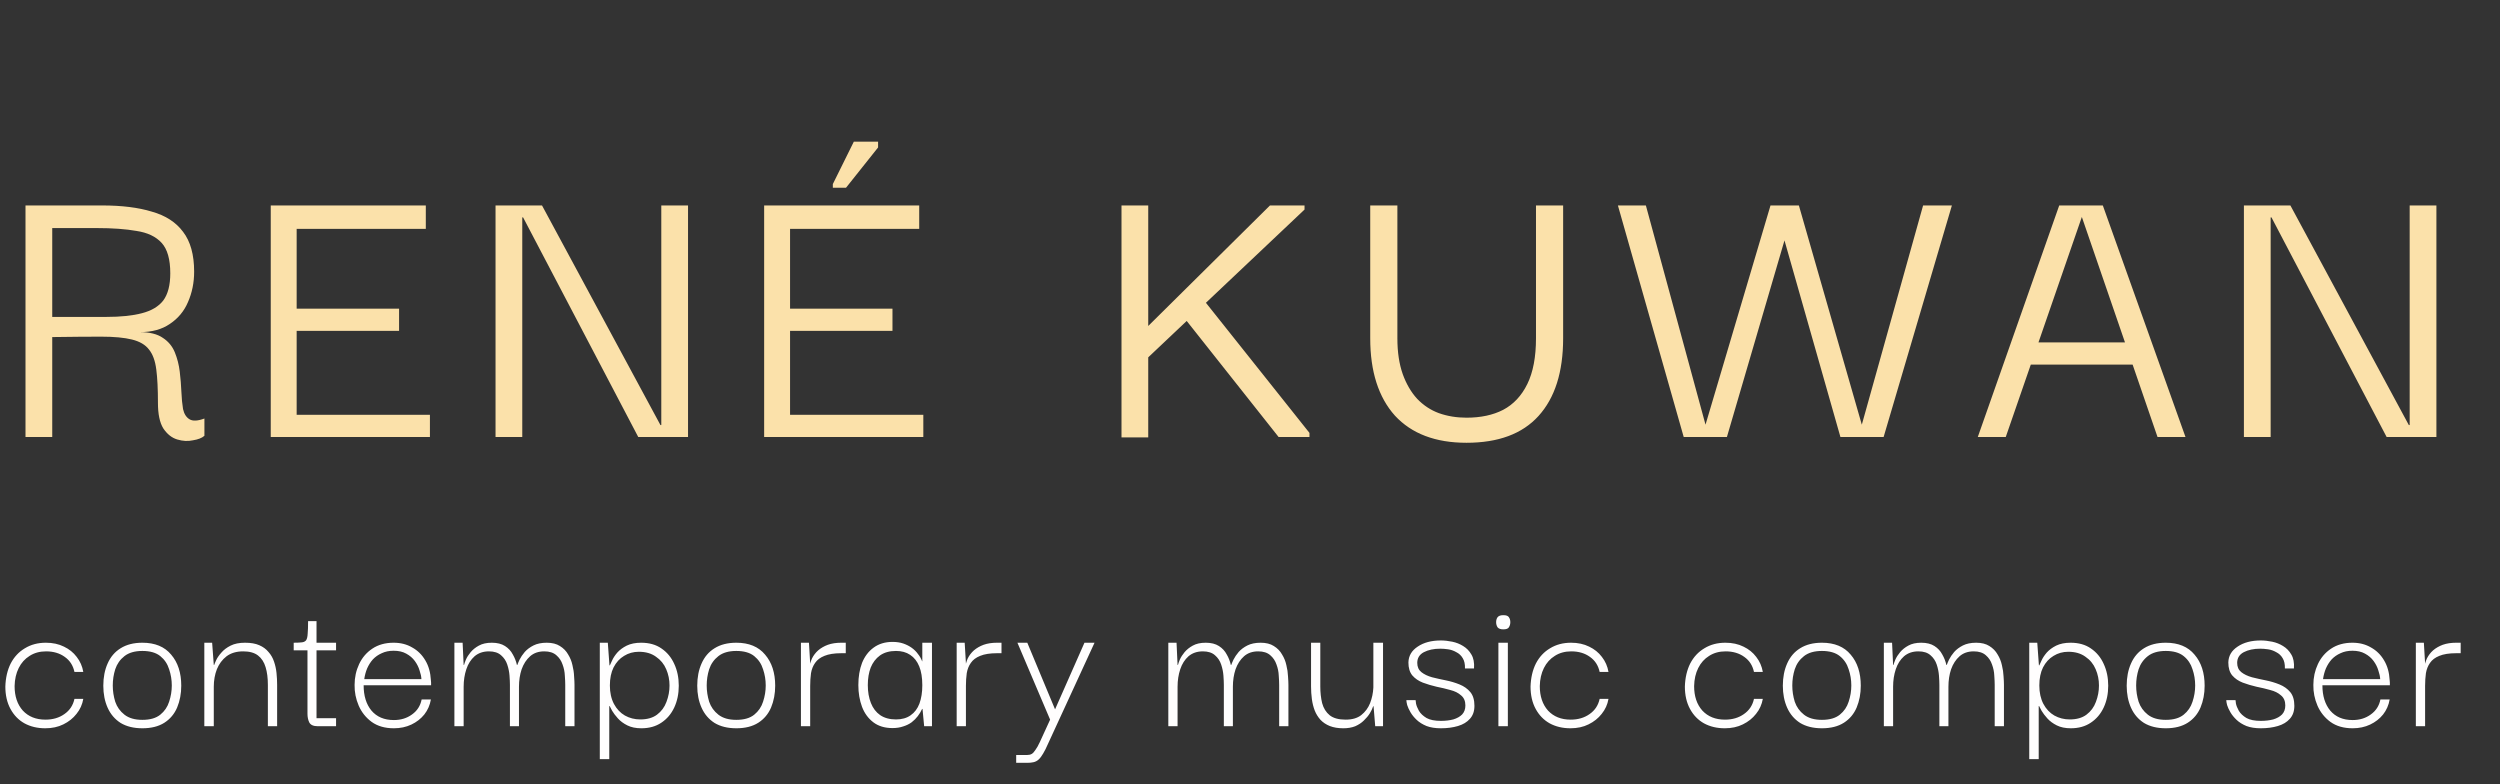 <svg width="389" height="122" viewBox="0 0 389 122" fill="none" xmlns="http://www.w3.org/2000/svg">
<rect x="0" y="0" width="389" height="122" fill="#333333" stroke="none"/>
<path d="M3.968 68V31.968H15.872C18.944 31.968 21.525 32.288 23.616 32.928C25.749 33.525 27.371 34.571 28.48 36.064C29.632 37.557 30.208 39.627 30.208 42.272C30.208 43.979 29.888 45.557 29.248 47.008C28.651 48.416 27.712 49.547 26.432 50.4C25.195 51.253 23.637 51.68 21.76 51.68C23.296 51.68 24.491 51.979 25.344 52.576C26.197 53.131 26.816 53.877 27.2 54.816C27.584 55.755 27.84 56.757 27.968 57.824C28.096 58.891 28.181 59.936 28.224 60.96C28.267 61.984 28.352 62.88 28.48 63.648C28.651 64.416 28.992 64.949 29.504 65.248C30.016 65.547 30.784 65.504 31.808 65.12V67.808C31.424 68.149 30.827 68.384 30.016 68.512C29.248 68.683 28.437 68.64 27.584 68.384C26.731 68.128 26.005 67.552 25.408 66.656C24.853 65.76 24.576 64.437 24.576 62.688C24.576 60.555 24.491 58.827 24.32 57.504C24.149 56.139 23.765 55.093 23.168 54.368C22.613 53.643 21.739 53.131 20.544 52.832C19.349 52.533 17.749 52.384 15.744 52.384C13.739 52.384 11.2 52.405 8.128 52.448V68H3.968ZM8.128 49.312H16.512C18.773 49.312 20.629 49.12 22.08 48.736C23.573 48.352 24.683 47.691 25.408 46.752C26.133 45.771 26.496 44.363 26.496 42.528C26.496 40.352 26.048 38.773 25.152 37.792C24.256 36.811 22.955 36.192 21.248 35.936C19.584 35.637 17.515 35.488 15.04 35.488H8.128V49.312ZM42.128 68V31.968H66.256V35.616H46.16V48.032H62.096V51.488H46.16V64.544H66.896V68H42.128ZM102.897 31.968H107.057V68H99.313L81.393 33.824H81.265V68H77.105V31.968H84.337L102.769 66.144H102.897V31.968ZM118.901 68V31.968H143.029V35.616H122.933V48.032H138.869V51.488H122.933V64.544H143.669V68H118.901ZM131.637 29.216H129.589V28.64L132.853 22.048H136.629V22.944L131.637 29.216ZM178.345 55.904V51.04L197.609 31.968H202.985V32.608L178.345 55.904ZM174.505 68.064V31.968H178.665V68.064H174.505ZM198.953 68L183.849 48.928L186.793 46.048L203.753 67.36V68H198.953ZM228.184 68.896C223.363 68.896 219.651 67.488 217.048 64.672C214.488 61.813 213.208 57.803 213.208 52.64V31.968H217.432V52.64C217.432 54.773 217.709 56.629 218.264 58.208C218.819 59.744 219.565 61.024 220.504 62.048C221.485 63.072 222.616 63.819 223.896 64.288C225.219 64.757 226.648 64.992 228.184 64.992C230.403 64.992 232.301 64.587 233.88 63.776C235.501 62.923 236.76 61.579 237.656 59.744C238.552 57.909 239 55.541 239 52.64V31.968H243.224V52.64C243.224 57.888 241.944 61.92 239.384 64.736C236.867 67.509 233.133 68.896 228.184 68.896ZM275.49 31.968H279.906L277.666 37.408L268.706 68H261.986L251.746 31.968H256.098L265.378 66.08L275.49 31.968ZM299.234 31.968H303.714L293.09 68H286.37L277.666 37.408L275.49 31.968H279.906L289.698 66.08L299.234 31.968ZM307.743 68L320.415 31.968H327.199L340.063 68H335.711L323.935 33.76L312.095 68H307.743ZM314.719 56.736L315.039 53.28H332.639L333.023 56.736H314.719ZM374.945 31.968H379.105V68H371.361L353.441 33.824H353.313V68H349.153V31.968H356.385L374.817 66.144H374.945V31.968Z" fill="#FBE1AA"/>
<path d="M7.04 113.32C5.824 113.32 4.747 113.064 3.808 112.552C2.891 112.04 2.165 111.293 1.632 110.312C1.099 109.331 0.832 108.168 0.832 106.824C0.875 105.459 1.152 104.264 1.664 103.24C2.197 102.216 2.933 101.427 3.872 100.872C4.811 100.296 5.899 100.008 7.136 100.008C8.203 100.008 9.141 100.211 9.952 100.616C10.763 101 11.424 101.533 11.936 102.216C12.469 102.899 12.811 103.677 12.96 104.552H11.584C11.371 103.549 10.869 102.771 10.08 102.216C9.291 101.64 8.32 101.352 7.168 101.352C6.187 101.352 5.333 101.587 4.608 102.056C3.883 102.504 3.317 103.133 2.912 103.944C2.507 104.755 2.293 105.693 2.272 106.76C2.272 108.339 2.699 109.608 3.552 110.568C4.427 111.507 5.6 111.976 7.072 111.976C8.224 111.976 9.205 111.688 10.016 111.112C10.848 110.536 11.371 109.747 11.584 108.744H12.96C12.811 109.619 12.459 110.397 11.904 111.08C11.371 111.763 10.688 112.307 9.856 112.712C9.045 113.117 8.107 113.32 7.04 113.32ZM22.155 113.32C20.811 113.32 19.68 113.043 18.763 112.488C17.867 111.912 17.195 111.123 16.747 110.12C16.299 109.117 16.075 107.976 16.075 106.696C16.075 105.395 16.299 104.243 16.747 103.24C17.195 102.216 17.867 101.427 18.763 100.872C19.68 100.296 20.811 100.008 22.155 100.008C24.117 100.008 25.611 100.627 26.635 101.864C27.68 103.08 28.203 104.691 28.203 106.696C28.203 107.933 27.989 109.064 27.563 110.088C27.136 111.091 26.475 111.88 25.579 112.456C24.683 113.032 23.541 113.32 22.155 113.32ZM22.155 112.008C23.349 112.008 24.277 111.741 24.939 111.208C25.6 110.675 26.059 110.003 26.315 109.192C26.592 108.36 26.731 107.517 26.731 106.664C26.731 105.789 26.592 104.947 26.315 104.136C26.059 103.304 25.6 102.621 24.939 102.088C24.277 101.555 23.349 101.288 22.155 101.288C20.981 101.288 20.053 101.555 19.371 102.088C18.688 102.621 18.208 103.304 17.931 104.136C17.675 104.947 17.547 105.789 17.547 106.664C17.547 107.517 17.675 108.36 17.931 109.192C18.208 110.003 18.688 110.675 19.371 111.208C20.053 111.741 20.981 112.008 22.155 112.008ZM31.793 113V100.008H33.009L33.265 103.464H33.329C33.372 103.315 33.478 103.059 33.649 102.696C33.82 102.333 34.086 101.949 34.449 101.544C34.812 101.117 35.292 100.755 35.889 100.456C36.486 100.157 37.233 100.008 38.129 100.008C39.025 100.008 39.761 100.136 40.337 100.392C40.934 100.648 41.414 101 41.777 101.448C42.161 101.875 42.449 102.376 42.641 102.952C42.833 103.507 42.961 104.093 43.025 104.712C43.089 105.331 43.121 105.949 43.121 106.568V113H41.681V106.568C41.681 105.501 41.564 104.584 41.329 103.816C41.094 103.027 40.7 102.419 40.145 101.992C39.59 101.565 38.822 101.352 37.841 101.352C36.796 101.352 35.932 101.608 35.249 102.12C34.588 102.632 34.086 103.304 33.745 104.136C33.425 104.968 33.265 105.875 33.265 106.856V113H31.793ZM49.443 113C48.781 113 48.344 112.808 48.13 112.424C47.938 112.04 47.843 111.581 47.843 111.048V100.936H49.251V111.752H52.291V113H49.443ZM45.699 101.192V100.008C46.275 100.008 46.712 99.987 47.011 99.944C47.309 99.901 47.523 99.784 47.651 99.592C47.779 99.379 47.853 99.048 47.874 98.6C47.917 98.131 47.938 97.48 47.938 96.648H49.251V100.008H52.291V101.192H45.699ZM61.286 113.32C59.9 113.32 58.748 112.989 57.83 112.328C56.934 111.667 56.262 110.824 55.814 109.8C55.366 108.755 55.153 107.677 55.174 106.568C55.174 105.416 55.409 104.339 55.878 103.336C56.348 102.333 57.03 101.533 57.926 100.936C58.844 100.317 59.953 100.008 61.254 100.008C62.342 100.008 63.302 100.253 64.134 100.744C64.988 101.213 65.67 101.885 66.182 102.76C66.694 103.613 66.982 104.637 67.046 105.832C67.068 105.939 67.078 106.067 67.078 106.216C67.078 106.365 67.078 106.504 67.078 106.632H56.582C56.582 108.275 56.988 109.587 57.798 110.568C58.63 111.549 59.793 112.04 61.286 112.04C62.374 112.04 63.313 111.752 64.102 111.176C64.913 110.6 65.414 109.821 65.606 108.84H67.046C66.897 109.715 66.556 110.493 66.022 111.176C65.489 111.837 64.817 112.36 64.006 112.744C63.196 113.128 62.289 113.32 61.286 113.32ZM56.678 105.672H65.574C65.553 105.267 65.457 104.819 65.286 104.328C65.137 103.816 64.892 103.325 64.55 102.856C64.209 102.387 63.761 102.003 63.206 101.704C62.673 101.405 62.022 101.256 61.254 101.256C60.55 101.256 59.932 101.384 59.398 101.64C58.865 101.875 58.406 102.195 58.022 102.6C57.66 103.005 57.361 103.475 57.126 104.008C56.913 104.52 56.764 105.075 56.678 105.672ZM70.704 113V100.008H71.984L72.144 103.464H72.208C72.251 103.272 72.347 102.995 72.496 102.632C72.667 102.248 72.912 101.864 73.232 101.48C73.574 101.075 74 100.733 74.512 100.456C75.046 100.157 75.718 100.008 76.528 100.008C77.36 100.008 78.043 100.179 78.576 100.52C79.11 100.861 79.515 101.299 79.792 101.832C80.091 102.344 80.304 102.888 80.432 103.464H80.496C80.56 103.272 80.678 102.995 80.848 102.632C81.04 102.248 81.307 101.853 81.648 101.448C82.011 101.043 82.47 100.701 83.024 100.424C83.579 100.147 84.262 100.008 85.072 100.008C85.904 100.008 86.587 100.179 87.12 100.52C87.675 100.861 88.102 101.299 88.4 101.832C88.72 102.344 88.944 102.899 89.072 103.496C89.222 104.093 89.307 104.669 89.328 105.224C89.371 105.779 89.392 106.227 89.392 106.568V113H87.952V106.568C87.952 106.184 87.931 105.704 87.888 105.128C87.867 104.552 87.75 103.976 87.536 103.4C87.344 102.824 87.024 102.344 86.576 101.96C86.128 101.555 85.499 101.352 84.688 101.352C83.792 101.352 83.056 101.608 82.48 102.12C81.904 102.632 81.467 103.304 81.168 104.136C80.891 104.968 80.752 105.875 80.752 106.856V113H79.344V106.568C79.344 106.184 79.323 105.704 79.28 105.128C79.238 104.552 79.12 103.976 78.928 103.4C78.736 102.824 78.416 102.344 77.968 101.96C77.52 101.555 76.891 101.352 76.08 101.352C75.184 101.352 74.438 101.608 73.84 102.12C73.264 102.632 72.838 103.304 72.56 104.136C72.283 104.968 72.144 105.875 72.144 106.856V113H70.704ZM99.793 113.32C98.939 113.32 98.214 113.171 97.617 112.872C97.019 112.573 96.529 112.211 96.145 111.784C95.761 111.357 95.462 110.963 95.249 110.6C95.057 110.216 94.929 109.971 94.865 109.864H94.801V118.12H93.329V100.008H94.577L94.833 103.528H94.897C94.961 103.379 95.078 103.123 95.249 102.76C95.419 102.376 95.686 101.971 96.049 101.544C96.433 101.117 96.923 100.755 97.521 100.456C98.139 100.157 98.886 100.008 99.761 100.008C101.019 100.008 102.075 100.307 102.929 100.904C103.803 101.501 104.465 102.301 104.913 103.304C105.382 104.307 105.617 105.437 105.617 106.696C105.617 107.955 105.382 109.085 104.913 110.088C104.443 111.091 103.771 111.88 102.897 112.456C102.043 113.032 101.009 113.32 99.793 113.32ZM99.633 111.944C100.699 111.944 101.563 111.699 102.225 111.208C102.907 110.696 103.398 110.035 103.697 109.224C104.017 108.392 104.177 107.539 104.177 106.664C104.177 105.768 104.006 104.925 103.665 104.136C103.323 103.325 102.79 102.675 102.065 102.184C101.361 101.672 100.475 101.416 99.409 101.416C98.555 101.416 97.787 101.629 97.105 102.056C96.422 102.461 95.878 103.059 95.473 103.848C95.089 104.616 94.897 105.555 94.897 106.664C94.897 107.773 95.11 108.733 95.537 109.544C95.963 110.333 96.529 110.931 97.233 111.336C97.958 111.741 98.758 111.944 99.633 111.944ZM114.571 113.32C113.227 113.32 112.096 113.043 111.179 112.488C110.283 111.912 109.611 111.123 109.163 110.12C108.715 109.117 108.491 107.976 108.491 106.696C108.491 105.395 108.715 104.243 109.163 103.24C109.611 102.216 110.283 101.427 111.179 100.872C112.096 100.296 113.227 100.008 114.571 100.008C116.534 100.008 118.027 100.627 119.051 101.864C120.096 103.08 120.619 104.691 120.619 106.696C120.619 107.933 120.406 109.064 119.979 110.088C119.552 111.091 118.891 111.88 117.995 112.456C117.099 113.032 115.958 113.32 114.571 113.32ZM114.571 112.008C115.766 112.008 116.694 111.741 117.355 111.208C118.016 110.675 118.475 110.003 118.731 109.192C119.008 108.36 119.147 107.517 119.147 106.664C119.147 105.789 119.008 104.947 118.731 104.136C118.475 103.304 118.016 102.621 117.355 102.088C116.694 101.555 115.766 101.288 114.571 101.288C113.398 101.288 112.47 101.555 111.787 102.088C111.104 102.621 110.624 103.304 110.347 104.136C110.091 104.947 109.963 105.789 109.963 106.664C109.963 107.517 110.091 108.36 110.347 109.192C110.624 110.003 111.104 110.675 111.787 111.208C112.47 111.741 113.398 112.008 114.571 112.008ZM124.625 113V100.008H125.873L126.097 103.752L126.065 106.536V113H124.625ZM126.065 106.728L125.969 103.912C126.012 103.4 126.14 102.909 126.353 102.44C126.588 101.971 126.908 101.555 127.313 101.192C127.74 100.829 128.241 100.541 128.817 100.328C129.415 100.115 130.108 100.008 130.897 100.008H131.601V101.64H130.897C129.809 101.64 128.935 101.779 128.273 102.056C127.633 102.312 127.153 102.675 126.833 103.144C126.513 103.592 126.3 104.125 126.193 104.744C126.108 105.363 126.065 106.024 126.065 106.728ZM138.871 113.288C137.676 113.288 136.684 112.989 135.895 112.392C135.106 111.795 134.519 110.995 134.135 109.992C133.751 108.968 133.559 107.837 133.559 106.6C133.559 105.299 133.751 104.147 134.135 103.144C134.54 102.141 135.138 101.352 135.927 100.776C136.738 100.179 137.719 99.88 138.871 99.88C139.511 99.88 140.076 99.965 140.567 100.136C141.058 100.307 141.495 100.531 141.879 100.808C142.263 101.085 142.583 101.405 142.839 101.768C143.116 102.109 143.33 102.483 143.479 102.888H143.511V100.008H145.015V113H143.799L143.543 110.312H143.479C143.308 110.696 143.084 111.069 142.807 111.432C142.551 111.773 142.231 112.093 141.847 112.392C141.463 112.669 141.026 112.883 140.535 113.032C140.044 113.203 139.49 113.288 138.871 113.288ZM139.415 111.944C140.332 111.944 141.09 111.731 141.687 111.304C142.306 110.877 142.764 110.269 143.063 109.48C143.362 108.669 143.511 107.72 143.511 106.632C143.511 105.437 143.351 104.456 143.031 103.688C142.711 102.899 142.242 102.301 141.623 101.896C141.026 101.491 140.29 101.288 139.415 101.288C138.412 101.288 137.58 101.523 136.919 101.992C136.279 102.461 135.799 103.091 135.479 103.88C135.18 104.669 135.031 105.576 135.031 106.6C135.031 107.645 135.191 108.573 135.511 109.384C135.831 110.195 136.311 110.824 136.951 111.272C137.612 111.72 138.434 111.944 139.415 111.944ZM148.858 113V100.008H150.106L150.33 103.752L150.298 106.536V113H148.858ZM150.298 106.728L150.202 103.912C150.244 103.4 150.372 102.909 150.586 102.44C150.82 101.971 151.14 101.555 151.546 101.192C151.972 100.829 152.474 100.541 153.05 100.328C153.647 100.115 154.34 100.008 155.13 100.008H155.834V101.64H155.13C154.042 101.64 153.167 101.779 152.506 102.056C151.866 102.312 151.386 102.675 151.066 103.144C150.746 103.592 150.532 104.125 150.426 104.744C150.34 105.363 150.298 106.024 150.298 106.728ZM158.119 118.696V117.48H159.783C160.082 117.48 160.327 117.427 160.519 117.32C160.711 117.213 160.903 117.011 161.095 116.712C161.309 116.435 161.543 116.019 161.799 115.464L163.399 111.976L158.311 100.008H159.847L164.167 110.376L168.743 100.008H170.311L163.079 115.72C162.802 116.36 162.546 116.872 162.311 117.256C162.077 117.661 161.842 117.971 161.607 118.184C161.373 118.397 161.106 118.536 160.807 118.6C160.53 118.664 160.21 118.696 159.847 118.696H158.119ZM181.79 113V100.008H183.07L183.23 103.464H183.294C183.337 103.272 183.433 102.995 183.582 102.632C183.753 102.248 183.998 101.864 184.318 101.48C184.66 101.075 185.086 100.733 185.598 100.456C186.132 100.157 186.804 100.008 187.614 100.008C188.446 100.008 189.129 100.179 189.662 100.52C190.196 100.861 190.601 101.299 190.878 101.832C191.177 102.344 191.39 102.888 191.518 103.464H191.582C191.646 103.272 191.764 102.995 191.934 102.632C192.126 102.248 192.393 101.853 192.734 101.448C193.097 101.043 193.556 100.701 194.11 100.424C194.665 100.147 195.348 100.008 196.158 100.008C196.99 100.008 197.673 100.179 198.206 100.52C198.761 100.861 199.188 101.299 199.486 101.832C199.806 102.344 200.03 102.899 200.158 103.496C200.308 104.093 200.393 104.669 200.414 105.224C200.457 105.779 200.478 106.227 200.478 106.568V113H199.038V106.568C199.038 106.184 199.017 105.704 198.974 105.128C198.953 104.552 198.836 103.976 198.622 103.4C198.43 102.824 198.11 102.344 197.662 101.96C197.214 101.555 196.585 101.352 195.774 101.352C194.878 101.352 194.142 101.608 193.566 102.12C192.99 102.632 192.553 103.304 192.254 104.136C191.977 104.968 191.838 105.875 191.838 106.856V113H190.43V106.568C190.43 106.184 190.409 105.704 190.366 105.128C190.324 104.552 190.206 103.976 190.014 103.4C189.822 102.824 189.502 102.344 189.054 101.96C188.606 101.555 187.977 101.352 187.166 101.352C186.27 101.352 185.524 101.608 184.926 102.12C184.35 102.632 183.924 103.304 183.646 104.136C183.369 104.968 183.23 105.875 183.23 106.856V113H181.79ZM209.023 113.32C208.212 113.32 207.508 113.203 206.911 112.968C206.335 112.733 205.855 112.413 205.471 112.008C205.087 111.581 204.788 111.101 204.575 110.568C204.362 110.013 204.212 109.416 204.127 108.776C204.042 108.136 203.999 107.475 203.999 106.792V100.008H205.439V106.792C205.439 107.752 205.535 108.627 205.727 109.416C205.94 110.205 206.335 110.835 206.911 111.304C207.487 111.752 208.308 111.976 209.375 111.976C210.399 111.976 211.21 111.741 211.807 111.272C212.426 110.781 212.884 110.163 213.183 109.416C213.482 108.648 213.652 107.837 213.695 106.984V100.008H215.199V113H213.983L213.727 109.896H213.663C213.556 110.237 213.386 110.6 213.151 110.984C212.916 111.368 212.607 111.741 212.223 112.104C211.86 112.467 211.412 112.765 210.879 113C210.346 113.213 209.727 113.32 209.023 113.32ZM224.206 113.32C223.332 113.32 222.585 113.203 221.966 112.968C221.348 112.712 220.836 112.392 220.43 112.008C220.025 111.624 219.705 111.229 219.47 110.824C219.236 110.419 219.065 110.045 218.958 109.704C218.873 109.363 218.83 109.107 218.83 108.936H220.27C220.27 108.957 220.292 109.139 220.334 109.48C220.398 109.8 220.548 110.173 220.782 110.6C221.038 111.027 221.433 111.4 221.966 111.72C222.5 112.019 223.246 112.168 224.206 112.168C224.91 112.168 225.55 112.093 226.126 111.944C226.702 111.773 227.161 111.517 227.502 111.176C227.844 110.813 228.014 110.344 228.014 109.768C228.014 109.085 227.79 108.563 227.342 108.2C226.916 107.816 226.361 107.539 225.678 107.368C224.996 107.176 224.281 107.005 223.534 106.856C222.788 106.685 222.073 106.472 221.39 106.216C220.729 105.96 220.185 105.587 219.758 105.096C219.353 104.605 219.15 103.933 219.15 103.08C219.172 102.056 219.652 101.235 220.59 100.616C221.529 99.976 222.734 99.656 224.206 99.656C224.761 99.656 225.348 99.72 225.966 99.848C226.585 99.976 227.15 100.2 227.662 100.52C228.196 100.84 228.622 101.277 228.942 101.832C229.284 102.387 229.422 103.112 229.358 104.008H227.95C227.972 103.347 227.854 102.813 227.598 102.408C227.364 102.003 227.033 101.693 226.606 101.48C226.201 101.245 225.774 101.096 225.326 101.032C224.878 100.968 224.473 100.936 224.11 100.936C223.108 100.936 222.254 101.117 221.55 101.48C220.868 101.843 220.526 102.397 220.526 103.144C220.526 103.763 220.74 104.243 221.166 104.584C221.593 104.925 222.148 105.192 222.83 105.384C223.513 105.555 224.228 105.715 224.974 105.864C225.721 106.013 226.436 106.227 227.118 106.504C227.801 106.781 228.356 107.176 228.782 107.688C229.209 108.2 229.422 108.915 229.422 109.832C229.422 110.664 229.188 111.336 228.718 111.848C228.27 112.36 227.652 112.733 226.862 112.968C226.073 113.203 225.188 113.32 224.206 113.32ZM233.15 113V100.008H234.622V113H233.15ZM233.918 97.928C233.491 97.928 233.192 97.821 233.022 97.608C232.872 97.373 232.798 97.107 232.798 96.808C232.798 96.509 232.872 96.253 233.022 96.04C233.192 95.827 233.491 95.72 233.918 95.72C234.366 95.72 234.654 95.827 234.782 96.04C234.931 96.253 235.006 96.509 235.006 96.808C235.006 97.107 234.931 97.373 234.782 97.608C234.654 97.821 234.366 97.928 233.918 97.928ZM244.36 113.32C243.144 113.32 242.067 113.064 241.128 112.552C240.211 112.04 239.485 111.293 238.952 110.312C238.419 109.331 238.152 108.168 238.152 106.824C238.195 105.459 238.472 104.264 238.984 103.24C239.517 102.216 240.253 101.427 241.192 100.872C242.131 100.296 243.219 100.008 244.456 100.008C245.523 100.008 246.461 100.211 247.272 100.616C248.083 101 248.744 101.533 249.256 102.216C249.789 102.899 250.131 103.677 250.28 104.552H248.904C248.691 103.549 248.189 102.771 247.4 102.216C246.611 101.64 245.64 101.352 244.488 101.352C243.507 101.352 242.653 101.587 241.928 102.056C241.203 102.504 240.637 103.133 240.232 103.944C239.827 104.755 239.613 105.693 239.592 106.76C239.592 108.339 240.019 109.608 240.872 110.568C241.747 111.507 242.92 111.976 244.392 111.976C245.544 111.976 246.525 111.688 247.336 111.112C248.168 110.536 248.691 109.747 248.904 108.744H250.28C250.131 109.619 249.779 110.397 249.224 111.08C248.691 111.763 248.008 112.307 247.176 112.712C246.365 113.117 245.427 113.32 244.36 113.32ZM268.374 113.32C267.158 113.32 266.08 113.064 265.142 112.552C264.224 112.04 263.499 111.293 262.966 110.312C262.432 109.331 262.166 108.168 262.166 106.824C262.208 105.459 262.486 104.264 262.998 103.24C263.531 102.216 264.267 101.427 265.206 100.872C266.144 100.296 267.232 100.008 268.47 100.008C269.536 100.008 270.475 100.211 271.286 100.616C272.096 101 272.758 101.533 273.27 102.216C273.803 102.899 274.144 103.677 274.294 104.552H272.918C272.704 103.549 272.203 102.771 271.414 102.216C270.624 101.64 269.654 101.352 268.502 101.352C267.52 101.352 266.667 101.587 265.942 102.056C265.216 102.504 264.651 103.133 264.246 103.944C263.84 104.755 263.627 105.693 263.606 106.76C263.606 108.339 264.032 109.608 264.886 110.568C265.76 111.507 266.934 111.976 268.406 111.976C269.558 111.976 270.539 111.688 271.35 111.112C272.182 110.536 272.704 109.747 272.918 108.744H274.294C274.144 109.619 273.792 110.397 273.238 111.08C272.704 111.763 272.022 112.307 271.19 112.712C270.379 113.117 269.44 113.32 268.374 113.32ZM283.489 113.32C282.145 113.32 281.014 113.043 280.097 112.488C279.201 111.912 278.529 111.123 278.081 110.12C277.633 109.117 277.409 107.976 277.409 106.696C277.409 105.395 277.633 104.243 278.081 103.24C278.529 102.216 279.201 101.427 280.097 100.872C281.014 100.296 282.145 100.008 283.489 100.008C285.451 100.008 286.945 100.627 287.969 101.864C289.014 103.08 289.537 104.691 289.537 106.696C289.537 107.933 289.323 109.064 288.897 110.088C288.47 111.091 287.809 111.88 286.913 112.456C286.017 113.032 284.875 113.32 283.489 113.32ZM283.489 112.008C284.683 112.008 285.611 111.741 286.273 111.208C286.934 110.675 287.393 110.003 287.649 109.192C287.926 108.36 288.065 107.517 288.065 106.664C288.065 105.789 287.926 104.947 287.649 104.136C287.393 103.304 286.934 102.621 286.273 102.088C285.611 101.555 284.683 101.288 283.489 101.288C282.315 101.288 281.387 101.555 280.705 102.088C280.022 102.621 279.542 103.304 279.265 104.136C279.009 104.947 278.881 105.789 278.881 106.664C278.881 107.517 279.009 108.36 279.265 109.192C279.542 110.003 280.022 110.675 280.705 111.208C281.387 111.741 282.315 112.008 283.489 112.008ZM293.127 113V100.008H294.407L294.567 103.464H294.631C294.673 103.272 294.769 102.995 294.919 102.632C295.089 102.248 295.335 101.864 295.655 101.48C295.996 101.075 296.423 100.733 296.935 100.456C297.468 100.157 298.14 100.008 298.951 100.008C299.783 100.008 300.465 100.179 300.999 100.52C301.532 100.861 301.937 101.299 302.215 101.832C302.513 102.344 302.727 102.888 302.855 103.464H302.919C302.983 103.272 303.1 102.995 303.271 102.632C303.463 102.248 303.729 101.853 304.071 101.448C304.433 101.043 304.892 100.701 305.447 100.424C306.001 100.147 306.684 100.008 307.495 100.008C308.327 100.008 309.009 100.179 309.543 100.52C310.097 100.861 310.524 101.299 310.823 101.832C311.143 102.344 311.367 102.899 311.495 103.496C311.644 104.093 311.729 104.669 311.751 105.224C311.793 105.779 311.815 106.227 311.815 106.568V113H310.375V106.568C310.375 106.184 310.353 105.704 310.311 105.128C310.289 104.552 310.172 103.976 309.959 103.4C309.767 102.824 309.447 102.344 308.999 101.96C308.551 101.555 307.921 101.352 307.111 101.352C306.215 101.352 305.479 101.608 304.903 102.12C304.327 102.632 303.889 103.304 303.591 104.136C303.313 104.968 303.175 105.875 303.175 106.856V113H301.767V106.568C301.767 106.184 301.745 105.704 301.703 105.128C301.66 104.552 301.543 103.976 301.351 103.4C301.159 102.824 300.839 102.344 300.391 101.96C299.943 101.555 299.313 101.352 298.503 101.352C297.607 101.352 296.86 101.608 296.263 102.12C295.687 102.632 295.26 103.304 294.983 104.136C294.705 104.968 294.567 105.875 294.567 106.856V113H293.127ZM322.215 113.32C321.362 113.32 320.637 113.171 320.039 112.872C319.442 112.573 318.951 112.211 318.567 111.784C318.183 111.357 317.885 110.963 317.671 110.6C317.479 110.216 317.351 109.971 317.287 109.864H317.223V118.12H315.751V100.008H316.999L317.255 103.528H317.319C317.383 103.379 317.501 103.123 317.671 102.76C317.842 102.376 318.109 101.971 318.471 101.544C318.855 101.117 319.346 100.755 319.943 100.456C320.562 100.157 321.309 100.008 322.183 100.008C323.442 100.008 324.498 100.307 325.351 100.904C326.226 101.501 326.887 102.301 327.335 103.304C327.805 104.307 328.039 105.437 328.039 106.696C328.039 107.955 327.805 109.085 327.335 110.088C326.866 111.091 326.194 111.88 325.319 112.456C324.466 113.032 323.431 113.32 322.215 113.32ZM322.055 111.944C323.122 111.944 323.986 111.699 324.647 111.208C325.33 110.696 325.821 110.035 326.119 109.224C326.439 108.392 326.599 107.539 326.599 106.664C326.599 105.768 326.429 104.925 326.087 104.136C325.746 103.325 325.213 102.675 324.487 102.184C323.783 101.672 322.898 101.416 321.831 101.416C320.978 101.416 320.21 101.629 319.527 102.056C318.845 102.461 318.301 103.059 317.895 103.848C317.511 104.616 317.319 105.555 317.319 106.664C317.319 107.773 317.533 108.733 317.959 109.544C318.386 110.333 318.951 110.931 319.655 111.336C320.381 111.741 321.181 111.944 322.055 111.944ZM336.993 113.32C335.649 113.32 334.519 113.043 333.601 112.488C332.705 111.912 332.033 111.123 331.585 110.12C331.137 109.117 330.913 107.976 330.913 106.696C330.913 105.395 331.137 104.243 331.585 103.24C332.033 102.216 332.705 101.427 333.601 100.872C334.519 100.296 335.649 100.008 336.993 100.008C338.956 100.008 340.449 100.627 341.473 101.864C342.519 103.08 343.041 104.691 343.041 106.696C343.041 107.933 342.828 109.064 342.401 110.088C341.975 111.091 341.313 111.88 340.417 112.456C339.521 113.032 338.38 113.32 336.993 113.32ZM336.993 112.008C338.188 112.008 339.116 111.741 339.777 111.208C340.439 110.675 340.897 110.003 341.153 109.192C341.431 108.36 341.569 107.517 341.569 106.664C341.569 105.789 341.431 104.947 341.153 104.136C340.897 103.304 340.439 102.621 339.777 102.088C339.116 101.555 338.188 101.288 336.993 101.288C335.82 101.288 334.892 101.555 334.209 102.088C333.527 102.621 333.047 103.304 332.769 104.136C332.513 104.947 332.385 105.789 332.385 106.664C332.385 107.517 332.513 108.36 332.769 109.192C333.047 110.003 333.527 110.675 334.209 111.208C334.892 111.741 335.82 112.008 336.993 112.008ZM351.784 113.32C350.909 113.32 350.162 113.203 349.544 112.968C348.925 112.712 348.413 112.392 348.008 112.008C347.602 111.624 347.282 111.229 347.048 110.824C346.813 110.419 346.642 110.045 346.536 109.704C346.45 109.363 346.408 109.107 346.408 108.936H347.848C347.848 108.957 347.869 109.139 347.912 109.48C347.976 109.8 348.125 110.173 348.36 110.6C348.616 111.027 349.01 111.4 349.544 111.72C350.077 112.019 350.824 112.168 351.784 112.168C352.488 112.168 353.128 112.093 353.704 111.944C354.28 111.773 354.738 111.517 355.08 111.176C355.421 110.813 355.592 110.344 355.592 109.768C355.592 109.085 355.368 108.563 354.92 108.2C354.493 107.816 353.938 107.539 353.256 107.368C352.573 107.176 351.858 107.005 351.112 106.856C350.365 106.685 349.65 106.472 348.968 106.216C348.306 105.96 347.762 105.587 347.336 105.096C346.93 104.605 346.728 103.933 346.728 103.08C346.749 102.056 347.229 101.235 348.168 100.616C349.106 99.976 350.312 99.656 351.784 99.656C352.338 99.656 352.925 99.72 353.544 99.848C354.162 99.976 354.728 100.2 355.24 100.52C355.773 100.84 356.2 101.277 356.52 101.832C356.861 102.387 357 103.112 356.936 104.008H355.528C355.549 103.347 355.432 102.813 355.176 102.408C354.941 102.003 354.61 101.693 354.184 101.48C353.778 101.245 353.352 101.096 352.904 101.032C352.456 100.968 352.05 100.936 351.688 100.936C350.685 100.936 349.832 101.117 349.128 101.48C348.445 101.843 348.104 102.397 348.104 103.144C348.104 103.763 348.317 104.243 348.744 104.584C349.17 104.925 349.725 105.192 350.408 105.384C351.09 105.555 351.805 105.715 352.552 105.864C353.298 106.013 354.013 106.227 354.696 106.504C355.378 106.781 355.933 107.176 356.36 107.688C356.786 108.2 357 108.915 357 109.832C357 110.664 356.765 111.336 356.296 111.848C355.848 112.36 355.229 112.733 354.44 112.968C353.65 113.203 352.765 113.32 351.784 113.32ZM366.071 113.32C364.685 113.32 363.533 112.989 362.615 112.328C361.719 111.667 361.047 110.824 360.599 109.8C360.151 108.755 359.938 107.677 359.959 106.568C359.959 105.416 360.194 104.339 360.663 103.336C361.133 102.333 361.815 101.533 362.711 100.936C363.629 100.317 364.738 100.008 366.039 100.008C367.127 100.008 368.087 100.253 368.919 100.744C369.773 101.213 370.455 101.885 370.967 102.76C371.479 103.613 371.767 104.637 371.831 105.832C371.853 105.939 371.863 106.067 371.863 106.216C371.863 106.365 371.863 106.504 371.863 106.632H361.367C361.367 108.275 361.773 109.587 362.583 110.568C363.415 111.549 364.578 112.04 366.071 112.04C367.159 112.04 368.098 111.752 368.887 111.176C369.698 110.6 370.199 109.821 370.391 108.84H371.831C371.682 109.715 371.341 110.493 370.807 111.176C370.274 111.837 369.602 112.36 368.791 112.744C367.981 113.128 367.074 113.32 366.071 113.32ZM361.463 105.672H370.359C370.338 105.267 370.242 104.819 370.071 104.328C369.922 103.816 369.677 103.325 369.335 102.856C368.994 102.387 368.546 102.003 367.991 101.704C367.458 101.405 366.807 101.256 366.039 101.256C365.335 101.256 364.717 101.384 364.183 101.64C363.65 101.875 363.191 102.195 362.807 102.6C362.445 103.005 362.146 103.475 361.911 104.008C361.698 104.52 361.549 105.075 361.463 105.672ZM375.905 113V100.008H377.153L377.377 103.752L377.345 106.536V113H375.905ZM377.345 106.728L377.249 103.912C377.292 103.4 377.42 102.909 377.633 102.44C377.868 101.971 378.188 101.555 378.593 101.192C379.02 100.829 379.521 100.541 380.097 100.328C380.695 100.115 381.388 100.008 382.177 100.008H382.881V101.64H382.177C381.089 101.64 380.215 101.779 379.553 102.056C378.913 102.312 378.433 102.675 378.113 103.144C377.793 103.592 377.58 104.125 377.473 104.744C377.388 105.363 377.345 106.024 377.345 106.728Z" fill="#FFFEFE"/>
</svg>
